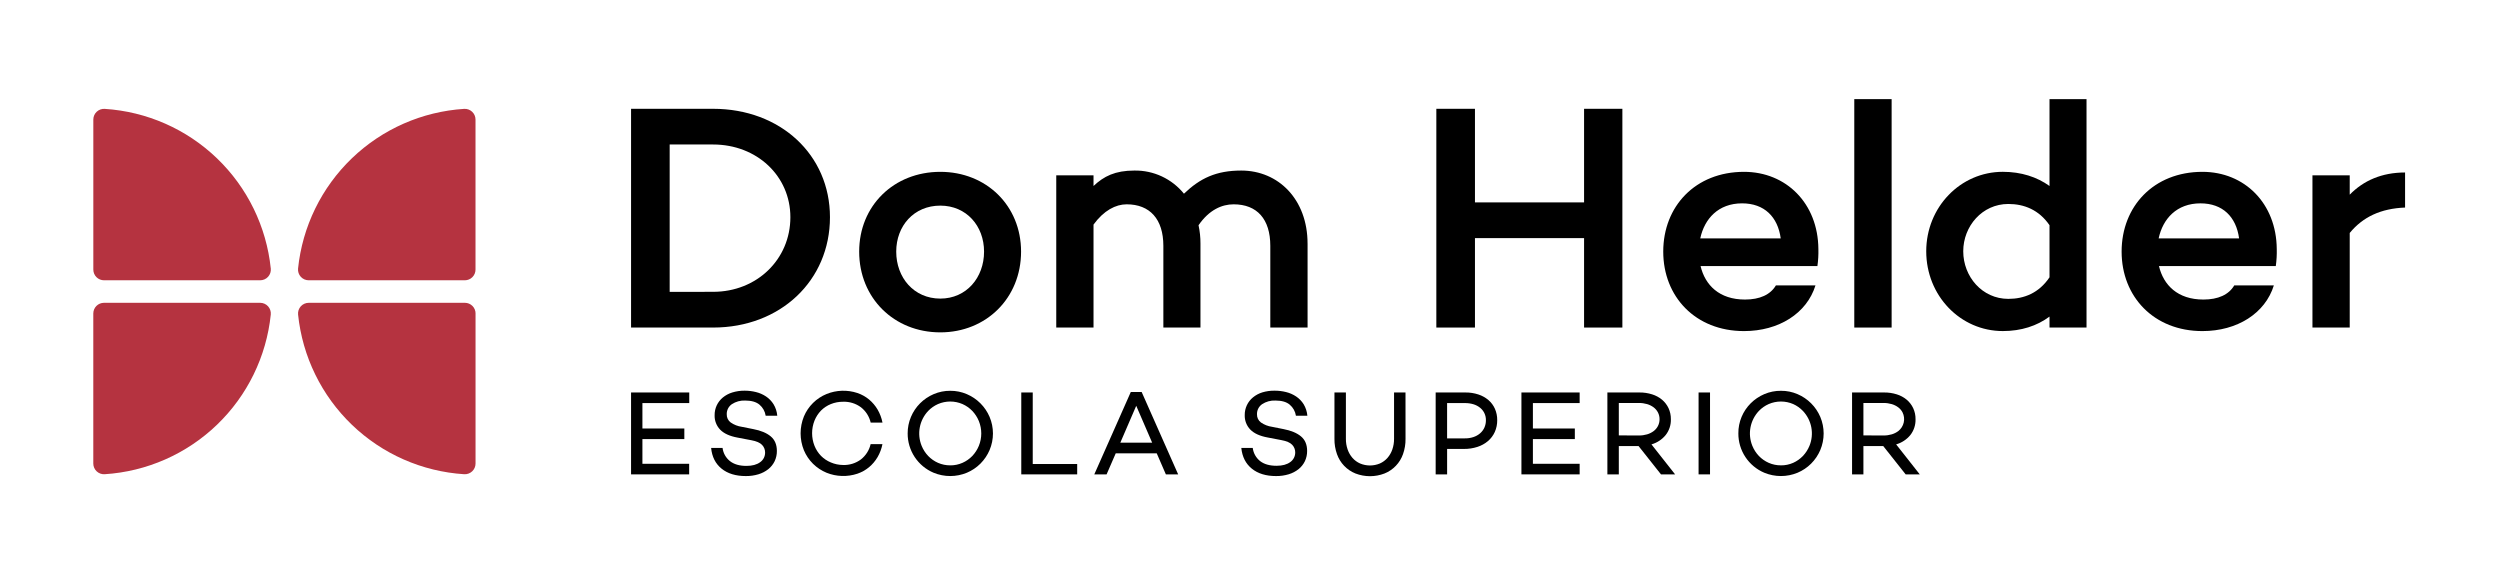 <svg width="343" height="80" viewBox="0 0 343 80" fill="none" xmlns="http://www.w3.org/2000/svg">
<path d="M29.767 21.719C33.94 25.73 36.556 31.09 37.151 36.846H37.153C37.174 37.05 37.151 37.255 37.087 37.449C37.023 37.644 36.918 37.822 36.781 37.974C36.644 38.125 36.476 38.246 36.289 38.329C36.102 38.412 35.9 38.455 35.695 38.455H14.27C14.077 38.455 13.887 38.417 13.709 38.343C13.531 38.27 13.37 38.162 13.234 38.026C13.098 37.89 12.99 37.728 12.916 37.551C12.842 37.373 12.804 37.182 12.804 36.99V16.4C12.804 16.201 12.845 16.003 12.924 15.819C13.003 15.636 13.119 15.471 13.264 15.334C13.41 15.197 13.581 15.091 13.769 15.022C13.957 14.954 14.157 14.924 14.356 14.936C20.134 15.305 25.594 17.708 29.767 21.719Z" fill="#B53340"/>
<path d="M12.8 63.6V43.01C12.8 42.622 12.954 42.249 13.229 41.974C13.504 41.7 13.877 41.545 14.265 41.545H35.693C35.897 41.545 36.1 41.588 36.287 41.671C36.474 41.754 36.641 41.875 36.779 42.026C36.916 42.178 37.02 42.357 37.084 42.551C37.149 42.745 37.171 42.95 37.151 43.154C36.556 48.911 33.939 54.271 29.765 58.282C25.591 62.293 20.13 64.696 14.352 65.064C14.152 65.076 13.953 65.046 13.765 64.977C13.578 64.909 13.406 64.803 13.261 64.666C13.115 64.529 13 64.364 12.921 64.18C12.841 63.997 12.8 63.8 12.8 63.6Z" fill="#B53340"/>
<path d="M40.893 36.846C41.488 31.09 44.104 25.73 48.277 21.719C52.45 17.708 57.91 15.305 63.688 14.936C63.888 14.924 64.087 14.954 64.275 15.022C64.463 15.091 64.634 15.197 64.78 15.334C64.925 15.471 65.041 15.636 65.12 15.819C65.199 16.003 65.24 16.201 65.24 16.4V36.99C65.24 37.182 65.202 37.373 65.128 37.551C65.054 37.728 64.947 37.89 64.81 38.026C64.674 38.162 64.513 38.27 64.335 38.343C64.157 38.417 63.967 38.455 63.774 38.455H42.353C42.149 38.455 41.946 38.413 41.759 38.33C41.572 38.247 41.404 38.126 41.266 37.974C41.128 37.823 41.024 37.644 40.96 37.45C40.895 37.255 40.873 37.05 40.893 36.846Z" fill="#B53340"/>
<path d="M65.244 63.6V43.01H65.248C65.248 42.622 65.094 42.249 64.819 41.974C64.544 41.7 64.172 41.545 63.783 41.545H42.358C42.153 41.545 41.951 41.588 41.763 41.67C41.576 41.753 41.408 41.874 41.27 42.026C41.133 42.177 41.028 42.356 40.964 42.55C40.9 42.745 40.877 42.95 40.897 43.154C41.492 48.91 44.109 54.27 48.282 58.281C52.455 62.292 57.915 64.695 63.692 65.064C63.892 65.076 64.091 65.046 64.279 64.977C64.466 64.909 64.638 64.803 64.783 64.666C64.929 64.529 65.044 64.364 65.124 64.18C65.203 63.997 65.244 63.8 65.244 63.6Z" fill="#B53340"/>
<path d="M259.531 13.6H254.408V44.94H259.531V13.6Z" fill="black"/>
<path fill-rule="evenodd" clip-rule="evenodd" d="M97.842 14.927C107.07 14.927 113.871 21.238 113.871 29.802C113.871 38.498 107.07 44.94 97.842 44.94H86.582V14.925L97.842 14.927ZM97.842 40.038C103.845 40.038 108.44 35.58 108.44 29.8C108.44 24.149 103.847 19.825 97.842 19.825H91.879V40.047L97.842 40.038Z" fill="black"/>
<path fill-rule="evenodd" clip-rule="evenodd" d="M140.091 34.522C140.091 40.878 135.322 45.6 129.009 45.6C122.65 45.6 117.879 40.878 117.879 34.522C117.879 28.211 122.65 23.576 129.009 23.576C135.322 23.576 140.091 28.211 140.091 34.522ZM135.013 34.522C135.013 30.991 132.586 28.211 129.011 28.211C125.389 28.211 122.962 30.991 122.962 34.522C122.962 38.096 125.389 40.967 129.011 40.967C132.588 40.967 135.013 38.098 135.013 34.522Z" fill="black"/>
<path d="M179.399 44.938V33.418H179.397C179.397 27.371 175.413 23.4 170.299 23.4C166.856 23.4 164.648 24.458 162.438 26.576C161.62 25.565 160.583 24.755 159.405 24.204C158.227 23.654 156.94 23.379 155.64 23.4C152.99 23.4 151.445 24.184 150.031 25.518V24.06H144.918V44.938H150.031V30.813C151.445 28.871 153.077 28.033 154.579 28.033C157.759 28.033 159.613 30.064 159.613 33.727V44.938H164.704V33.418C164.707 32.572 164.618 31.729 164.439 30.902C165.895 28.782 167.66 28.033 169.25 28.033C172.474 28.033 174.286 30.064 174.286 33.727V44.938H179.399Z" fill="black"/>
<path d="M222.59 44.94H217.335V32.669H202.364V44.94H197.066V14.927H202.364V27.769H217.335V14.927H222.59V44.94Z" fill="black"/>
<path fill-rule="evenodd" clip-rule="evenodd" d="M233.319 36.507H249.348C249.458 35.733 249.503 34.951 249.482 34.169C249.437 27.9 245.06 23.576 239.28 23.576C232.612 23.576 228.197 28.3 228.197 34.522C228.197 40.702 232.61 45.425 239.28 45.425C244.051 45.425 247.892 42.996 249.084 39.156H243.653C242.901 40.431 241.445 41.098 239.413 41.098C235.88 41.098 233.937 39.111 233.319 36.507ZM244.315 32.711H233.275C233.848 30.02 235.749 27.9 239.015 27.9C242.063 27.9 243.917 29.753 244.315 32.711Z" fill="black"/>
<path fill-rule="evenodd" clip-rule="evenodd" d="M281.193 44.936H286.271V13.6H281.193V25.516C279.47 24.28 277.307 23.573 274.788 23.573C268.961 23.573 264.279 28.429 264.279 34.476C264.279 40.567 268.961 45.422 274.788 45.422C277.307 45.422 279.47 44.716 281.193 43.436V44.936ZM281.193 30.898V38.047C279.735 40.211 277.703 41.005 275.539 41.005C271.962 41.005 269.357 37.96 269.357 34.473C269.357 31.031 271.962 27.985 275.539 27.985C277.703 27.985 279.735 28.778 281.193 30.898Z" fill="black"/>
<path fill-rule="evenodd" clip-rule="evenodd" d="M312.239 36.507H296.21C296.828 39.111 298.769 41.098 302.304 41.098C304.334 41.098 305.792 40.431 306.541 39.156H311.973C310.781 42.996 306.939 45.425 302.171 45.425C295.501 45.425 291.086 40.702 291.086 34.522C291.086 28.3 295.503 23.576 302.171 23.576C307.951 23.576 312.328 27.9 312.371 34.169C312.391 34.95 312.347 35.732 312.239 36.507ZM296.166 32.711H307.204C306.808 29.753 304.952 27.9 301.906 27.9C298.638 27.9 296.74 30.02 296.166 32.711Z" fill="black"/>
<path d="M329.976 23.665C326.797 23.665 324.28 24.767 322.382 26.709V24.06H317.268V44.938H322.382V31.962C324.196 29.753 326.663 28.607 329.976 28.476V23.665Z" fill="black"/>
<path d="M174.887 53.601C175.412 53.6 175.935 53.663 176.445 53.79C176.936 53.909 177.403 54.113 177.824 54.393C178.24 54.671 178.593 55.034 178.859 55.458C179.148 55.939 179.323 56.479 179.371 57.037H177.8C177.711 56.448 177.412 55.91 176.956 55.525C176.511 55.145 175.856 54.955 174.989 54.955C174.34 54.923 173.696 55.099 173.154 55.458C172.932 55.612 172.752 55.819 172.631 56.06C172.51 56.302 172.451 56.569 172.459 56.839C172.451 57.056 172.496 57.272 172.59 57.468C172.683 57.663 172.824 57.833 172.998 57.962C173.454 58.278 173.978 58.482 174.527 58.559L176.098 58.872C177.132 59.07 177.933 59.404 178.494 59.871C179.055 60.338 179.337 61.003 179.337 61.861C179.343 62.35 179.239 62.833 179.032 63.276C178.828 63.699 178.531 64.072 178.165 64.366C177.763 64.683 177.306 64.921 176.816 65.069C176.251 65.239 175.662 65.323 175.072 65.316C173.695 65.316 172.588 64.977 171.75 64.299C170.912 63.621 170.431 62.675 170.308 61.459H171.877C171.965 62.172 172.33 62.821 172.893 63.267C173.45 63.693 174.199 63.905 175.141 63.905C175.936 63.905 176.562 63.737 177.019 63.401C177.236 63.251 177.412 63.049 177.531 62.814C177.651 62.579 177.71 62.318 177.704 62.055C177.704 61.669 177.553 61.298 177.283 61.021C177.002 60.724 176.514 60.512 175.819 60.385L173.919 60.022C172.85 59.825 172.058 59.464 171.545 58.939C171.29 58.676 171.09 58.364 170.958 58.022C170.826 57.68 170.765 57.315 170.777 56.948C170.771 56.484 170.87 56.025 171.066 55.605C171.262 55.184 171.551 54.813 171.91 54.52C172.291 54.209 172.728 53.976 173.198 53.832C173.746 53.669 174.316 53.591 174.887 53.601Z" fill="black"/>
<path d="M103.715 53.79C103.206 53.663 102.682 53.6 102.157 53.601C101.584 53.596 101.014 53.679 100.466 53.848C99.996 53.991 99.559 54.225 99.178 54.535C98.819 54.829 98.531 55.2 98.334 55.62C98.138 56.041 98.04 56.5 98.046 56.964C98.033 57.33 98.095 57.695 98.227 58.037C98.358 58.379 98.558 58.691 98.813 58.955C99.325 59.479 100.116 59.84 101.187 60.038L103.088 60.4C103.782 60.528 104.27 60.74 104.552 61.036C104.821 61.313 104.972 61.684 104.972 62.071C104.978 62.334 104.919 62.595 104.8 62.83C104.68 63.065 104.504 63.266 104.287 63.416C103.83 63.753 103.204 63.921 102.409 63.921C101.461 63.921 100.709 63.703 100.153 63.267C99.59 62.821 99.224 62.172 99.136 61.459H97.567C97.684 62.675 98.162 63.621 99 64.299C99.838 64.977 100.946 65.316 102.322 65.316C102.913 65.323 103.501 65.24 104.067 65.069C104.556 64.921 105.014 64.683 105.415 64.366C105.782 64.072 106.078 63.699 106.283 63.276C106.49 62.833 106.594 62.35 106.588 61.861C106.585 61.003 106.304 60.339 105.744 59.871C105.185 59.402 104.386 59.069 103.348 58.872L101.777 58.559C101.228 58.482 100.704 58.278 100.248 57.962C100.074 57.833 99.934 57.663 99.84 57.468C99.746 57.272 99.701 57.056 99.71 56.839C99.701 56.569 99.76 56.302 99.881 56.06C100.002 55.819 100.182 55.612 100.404 55.458C100.947 55.1 101.59 54.924 102.24 54.955C103.094 54.955 103.762 55.145 104.207 55.525C104.662 55.91 104.962 56.448 105.05 57.037H106.641C106.594 56.479 106.419 55.938 106.129 55.458C105.863 55.034 105.511 54.671 105.095 54.393C104.673 54.113 104.206 53.909 103.715 53.79Z" fill="black"/>
<path d="M93.891 58.79H88.139V55.302H94.565V53.848H86.582V65.084H94.552V63.632H88.139V60.242H93.891V58.79Z" fill="black"/>
<path d="M115.668 63.797C116.547 63.828 117.41 63.56 118.116 63.036C118.787 62.509 119.259 61.768 119.451 60.936H121.071C120.949 61.562 120.724 62.164 120.403 62.715C120.094 63.242 119.697 63.712 119.228 64.103C118.755 64.494 118.214 64.795 117.633 64.993C116.253 65.451 114.755 65.405 113.405 64.862C112.711 64.575 112.08 64.157 111.545 63.63C111.012 63.1 110.588 62.472 110.297 61.779C109.692 60.29 109.692 58.624 110.297 57.135C110.588 56.442 111.013 55.813 111.547 55.285C112.082 54.756 112.716 54.338 113.412 54.055C114.761 53.51 116.259 53.462 117.64 53.921C118.221 54.119 118.761 54.42 119.235 54.811C119.703 55.203 120.1 55.673 120.41 56.199C120.73 56.751 120.955 57.352 121.077 57.978H119.458C119.265 57.147 118.794 56.406 118.123 55.879C117.416 55.356 116.553 55.088 115.675 55.12C115.097 55.115 114.524 55.224 113.988 55.44C113.485 55.644 113.027 55.947 112.642 56.33C112.26 56.726 111.958 57.192 111.752 57.702C111.31 58.817 111.31 60.058 111.752 61.172C111.957 61.683 112.259 62.149 112.642 62.544C113.026 62.932 113.484 63.238 113.988 63.445C114.519 63.673 115.09 63.792 115.668 63.797Z" fill="black"/>
<path fill-rule="evenodd" clip-rule="evenodd" d="M132.655 54.079C131.938 53.769 131.164 53.611 130.383 53.617C129.597 53.61 128.818 53.767 128.095 54.077C127.401 54.373 126.77 54.8 126.235 55.334C125.703 55.867 125.279 56.498 124.987 57.193C124.681 57.911 124.526 58.684 124.531 59.464C124.525 60.614 124.86 61.74 125.493 62.701C126.127 63.661 127.031 64.412 128.091 64.86C128.814 65.159 129.589 65.313 130.372 65.313C131.154 65.313 131.929 65.159 132.652 64.86C133.347 64.568 133.979 64.144 134.513 63.612C135.046 63.077 135.472 62.446 135.77 61.752C136.075 61.031 136.233 60.256 136.233 59.473C136.233 58.69 136.075 57.914 135.77 57.193C135.172 55.793 134.056 54.677 132.655 54.079ZM132.052 63.501C131.526 63.733 130.957 63.852 130.383 63.848V63.845C129.803 63.852 129.228 63.734 128.696 63.501C128.19 63.278 127.732 62.958 127.348 62.56C126.963 62.155 126.657 61.681 126.447 61.163C126.123 60.363 126.036 59.487 126.195 58.639C126.355 57.791 126.755 57.006 127.348 56.379C127.732 55.98 128.19 55.66 128.696 55.436C129.226 55.207 129.797 55.089 130.374 55.089C130.951 55.089 131.522 55.207 132.052 55.436C132.558 55.66 133.016 55.98 133.4 56.379C133.785 56.784 134.09 57.258 134.301 57.776C134.74 58.862 134.74 60.077 134.301 61.163C134.089 61.68 133.784 62.154 133.4 62.56C133.016 62.958 132.558 63.278 132.052 63.501Z" fill="black"/>
<path d="M147.79 65.084H140.12V53.848H141.691V63.663H147.79V65.084Z" fill="black"/>
<path fill-rule="evenodd" clip-rule="evenodd" d="M151.824 65.084L153.081 62.193H158.702L159.957 65.084H161.643L156.635 53.781H155.146L150.137 65.084H151.824ZM153.709 60.732L155.891 55.676L158.074 60.732H153.709Z" fill="black"/>
<path d="M192.492 62.309C192.731 61.635 192.849 60.925 192.839 60.211L192.835 53.848H191.264V60.211C191.269 60.708 191.188 61.203 191.026 61.672C190.879 62.097 190.653 62.49 190.358 62.829C190.07 63.155 189.715 63.414 189.317 63.59C188.887 63.77 188.426 63.863 187.961 63.863C187.495 63.863 187.034 63.77 186.604 63.59C186.207 63.414 185.851 63.155 185.563 62.829C185.269 62.49 185.042 62.097 184.896 61.672C184.732 61.203 184.652 60.708 184.657 60.211V53.848H183.087V60.211C183.077 60.925 183.195 61.635 183.434 62.309C183.643 62.906 183.978 63.451 184.415 63.909C184.853 64.367 185.383 64.725 185.97 64.962C187.252 65.457 188.673 65.457 189.955 64.962C190.543 64.725 191.073 64.367 191.51 63.909C191.948 63.451 192.282 62.906 192.492 62.309Z" fill="black"/>
<path fill-rule="evenodd" clip-rule="evenodd" d="M201.039 53.848C201.648 53.84 202.255 53.932 202.834 54.121C203.34 54.285 203.808 54.546 204.214 54.889C204.596 55.217 204.901 55.627 205.104 56.087C205.318 56.578 205.425 57.109 205.418 57.644C205.426 58.202 205.313 58.754 205.088 59.264C204.872 59.743 204.553 60.169 204.154 60.511C203.729 60.87 203.237 61.143 202.708 61.312C202.104 61.507 201.473 61.602 200.838 61.594H198.544V65.084H196.973V53.848H201.039ZM200.99 60.144C201.389 60.15 201.786 60.088 202.165 59.962C202.498 59.852 202.806 59.678 203.072 59.45C203.323 59.234 203.523 58.967 203.66 58.665C203.801 58.345 203.872 57.999 203.867 57.649C203.873 57.324 203.805 57.001 203.667 56.706C203.53 56.411 203.326 56.151 203.072 55.947C202.804 55.73 202.495 55.567 202.165 55.467C201.783 55.354 201.387 55.298 200.99 55.302H198.542V60.144H200.99Z" fill="black"/>
<path d="M216.067 58.79H210.313V55.302H216.728V53.848H208.74V65.084H216.728V63.632H210.313V60.242H216.067V58.79Z" fill="black"/>
<path fill-rule="evenodd" clip-rule="evenodd" d="M222.101 61.201V65.084H220.533V53.848H224.93C225.519 53.841 226.105 53.928 226.667 54.104C227.166 54.258 227.629 54.508 228.031 54.84C228.407 55.157 228.711 55.552 228.921 55.996C229.141 56.472 229.251 56.991 229.244 57.515C229.268 58.305 229.013 59.077 228.523 59.697C228.02 60.309 227.342 60.753 226.581 60.97L229.823 65.084H227.887L224.812 61.201H222.101ZM224.878 59.748C225.255 59.751 225.63 59.697 225.991 59.591C226.312 59.496 226.613 59.345 226.881 59.146C227.126 58.961 227.327 58.724 227.468 58.452C227.618 58.16 227.694 57.837 227.691 57.509C227.693 57.187 227.616 56.869 227.468 56.584C227.326 56.312 227.125 56.075 226.881 55.89C226.612 55.691 226.311 55.54 225.991 55.445C225.63 55.34 225.255 55.287 224.878 55.289H222.101V59.737L224.878 59.748Z" fill="black"/>
<path d="M233.045 65.084H234.615V53.848H233.045V65.084Z" fill="black"/>
<path fill-rule="evenodd" clip-rule="evenodd" d="M244.355 53.617C245.136 53.611 245.91 53.769 246.627 54.079C248.027 54.677 249.143 55.793 249.742 57.193C250.047 57.914 250.204 58.69 250.204 59.473C250.204 60.256 250.047 61.031 249.742 61.752C249.444 62.446 249.018 63.077 248.484 63.612C247.951 64.144 247.319 64.568 246.624 64.86C245.901 65.159 245.126 65.313 244.344 65.313C243.561 65.313 242.786 65.159 242.063 64.86C241.003 64.412 240.099 63.661 239.465 62.701C238.831 61.74 238.497 60.614 238.503 59.464C238.494 58.684 238.646 57.911 238.948 57.193C239.239 56.498 239.663 55.867 240.196 55.334C240.73 54.8 241.362 54.373 242.056 54.077C242.782 53.765 243.565 53.608 244.355 53.617ZM244.355 63.848C244.929 63.852 245.498 63.733 246.024 63.501C246.526 63.277 246.979 62.957 247.359 62.56C247.744 62.155 248.049 61.681 248.26 61.163C248.586 60.363 248.674 59.487 248.514 58.638C248.354 57.79 247.953 57.005 247.359 56.379C246.979 55.981 246.526 55.66 246.024 55.436C245.494 55.207 244.923 55.089 244.346 55.089C243.769 55.089 243.198 55.207 242.668 55.436C242.162 55.66 241.704 55.98 241.32 56.379C240.727 57.006 240.327 57.791 240.167 58.639C240.007 59.487 240.095 60.363 240.419 61.163C240.629 61.681 240.934 62.155 241.32 62.56C241.704 62.958 242.162 63.278 242.668 63.501C243.199 63.734 243.774 63.852 244.355 63.845V63.848Z" fill="black"/>
<path fill-rule="evenodd" clip-rule="evenodd" d="M255.66 65.084V61.201H258.382L261.457 65.084H263.39L260.151 60.97C260.912 60.752 261.589 60.308 262.093 59.697C262.581 59.077 262.835 58.304 262.812 57.515C262.82 56.991 262.71 56.472 262.489 55.996C262.28 55.551 261.976 55.156 261.599 54.84C261.197 54.508 260.734 54.258 260.235 54.104C259.674 53.928 259.088 53.842 258.5 53.848H254.103V65.084H255.66ZM259.552 59.591C259.191 59.697 258.816 59.751 258.44 59.748L255.66 59.737V55.289H258.44C258.816 55.287 259.191 55.34 259.552 55.445C259.873 55.54 260.174 55.69 260.442 55.89C260.688 56.074 260.888 56.311 261.03 56.584C261.242 57.013 261.3 57.502 261.193 57.969C261.086 58.436 260.821 58.852 260.442 59.146C260.174 59.346 259.873 59.496 259.552 59.591Z" fill="black"/>
</svg>
